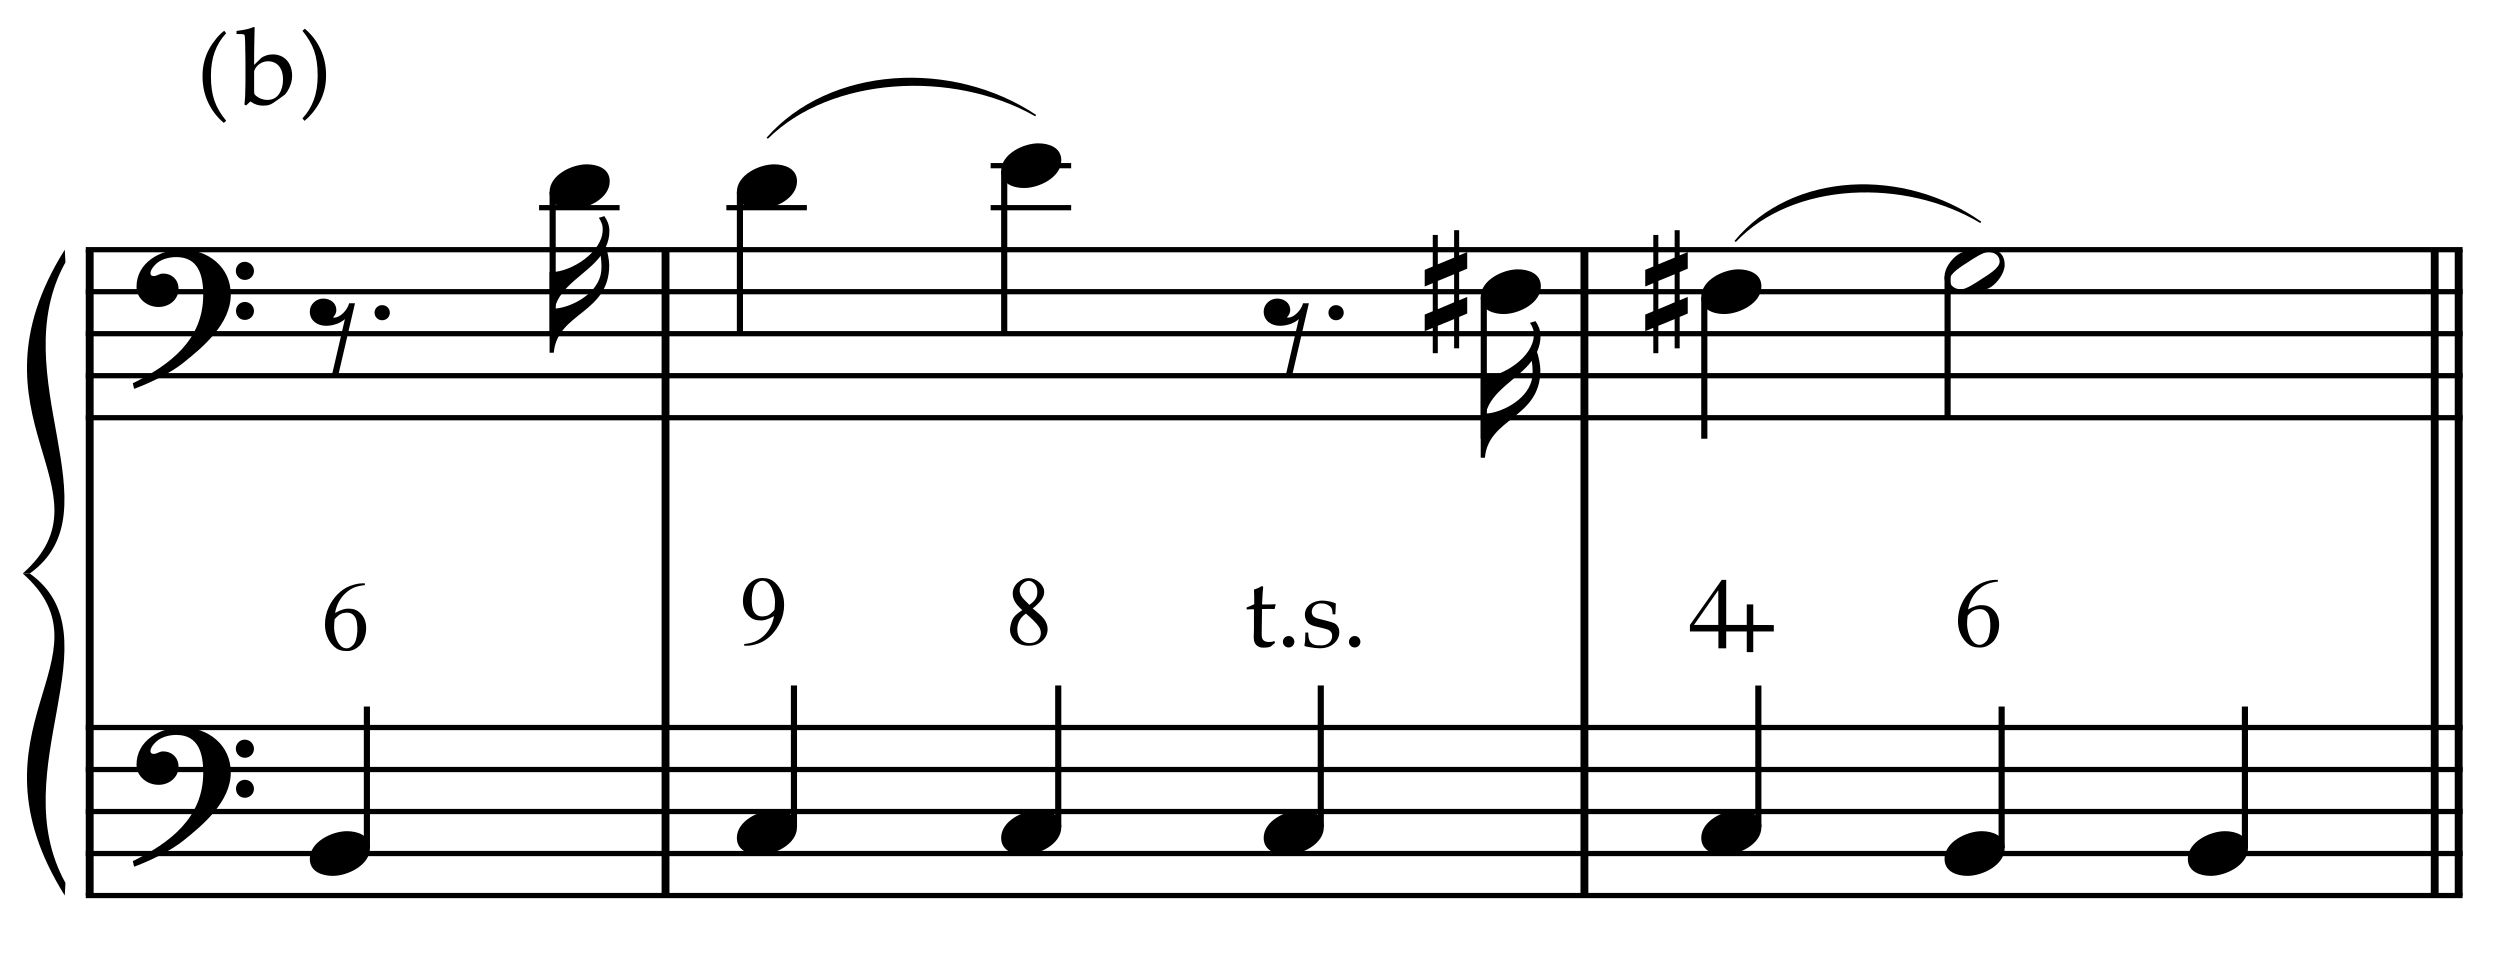 <?xml version="1.0" encoding="UTF-8" standalone="no"?>
<!DOCTYPE svg PUBLIC "-//W3C//DTD SVG 1.1//EN" "http://www.w3.org/Graphics/SVG/1.1/DTD/svg11.dtd">
<svg width="100%" height="100%" viewBox="0 0 1271 488" version="1.1" xmlns="http://www.w3.org/2000/svg" xmlns:xlink="http://www.w3.org/1999/xlink" xml:space="preserve" xmlns:serif="http://www.serif.com/" style="fill-rule:evenodd;clip-rule:evenodd;stroke-miterlimit:10;">
    <g id="Trim" transform="matrix(4.167,0,0,4.167,0,0)">
        <g transform="matrix(0,1,1,0,-625.944,-2.582)">
            <path d="M33.046,636.888L111.842,636.888" style="fill:none;fill-rule:nonzero;stroke:black;stroke-width:0.96px;"/>
        </g>
        <g transform="matrix(0,1,1,0,-555.689,-72.837)">
            <path d="M103.301,636.888L182.098,636.888" style="fill:none;fill-rule:nonzero;stroke:black;stroke-width:0.96px;"/>
        </g>
        <g transform="matrix(0,1,1,0,-443.579,-184.947)">
            <path d="M215.41,636.888L294.207,636.888" style="fill:none;fill-rule:nonzero;stroke:black;stroke-width:0.96px;"/>
        </g>
        <g transform="matrix(0,1,1,0,-336.915,-291.611)">
            <path d="M322.074,636.888L400.871,636.888" style="fill:none;fill-rule:nonzero;stroke:black;stroke-width:0.96px;"/>
        </g>
        <g transform="matrix(0,1,1,0,-339.838,-288.688)">
            <path d="M319.151,636.888L397.948,636.888" style="fill:none;fill-rule:nonzero;stroke:black;stroke-width:0.96px;"/>
        </g>
        <g>
            <path d="M28.157,35.937C28.157,32.575 25.389,30.443 22.171,30.443C19.526,30.443 16.656,32.063 16.656,34.994C16.656,36.45 17.968,37.454 19.342,37.454C20.613,37.454 21.781,36.593 21.781,35.24C21.781,34.092 20.941,33.375 19.916,33.375C19.403,33.375 19.178,33.682 18.747,33.682C18.46,33.682 18.358,33.518 18.358,33.354C18.358,32.965 18.645,32.616 18.891,32.35C19.506,31.653 20.572,31.366 21.515,31.366C24.282,31.366 24.795,33.723 24.795,35.978C24.795,41.493 20.695,44.547 16.205,46.761C16.349,47.356 16.328,47.376 16.39,47.438C18.624,46.597 20.961,45.388 22.294,44.322C24.774,42.354 28.157,39.504 28.157,35.937ZM30.986,33.067C30.986,32.452 30.494,31.94 29.858,31.94C29.264,31.94 28.772,32.432 28.772,33.047C28.772,33.662 29.264,34.154 29.879,34.154C30.494,34.154 30.986,33.662 30.986,33.067ZM30.986,37.946C30.986,37.331 30.494,36.839 29.879,36.839C29.264,36.839 28.792,37.331 28.792,37.926C28.792,38.561 29.264,39.033 29.879,39.033C30.494,39.033 30.986,38.541 30.986,37.946Z" style="fill-rule:nonzero;"/>
            <path d="M28.157,94.237C28.157,90.875 25.389,88.743 22.171,88.743C19.526,88.743 16.656,90.363 16.656,93.294C16.656,94.75 17.968,95.754 19.342,95.754C20.613,95.754 21.781,94.893 21.781,93.54C21.781,92.392 20.941,91.675 19.916,91.675C19.403,91.675 19.178,91.982 18.747,91.982C18.46,91.982 18.358,91.818 18.358,91.654C18.358,91.265 18.645,90.916 18.891,90.65C19.506,89.953 20.572,89.666 21.515,89.666C24.282,89.666 24.795,92.023 24.795,94.278C24.795,99.793 20.695,102.847 16.205,105.061C16.349,105.656 16.328,105.676 16.39,105.738C18.624,104.897 20.961,103.688 22.294,102.622C24.774,100.654 28.157,97.804 28.157,94.237ZM30.986,91.367C30.986,90.752 30.494,90.24 29.858,90.24C29.264,90.24 28.772,90.732 28.772,91.347C28.772,91.962 29.264,92.454 29.879,92.454C30.494,92.454 30.986,91.962 30.986,91.367ZM30.986,96.246C30.986,95.631 30.494,95.139 29.879,95.139C29.264,95.139 28.792,95.631 28.792,96.226C28.792,96.861 29.264,97.333 29.879,97.333C30.494,97.333 30.986,96.841 30.986,96.246Z" style="fill-rule:nonzero;"/>
        </g>
        <g transform="matrix(1,0,0,1,-61.5,-645.823)">
            <path d="M71.964,676.287L361.953,676.287" style="fill:none;fill-rule:nonzero;stroke:black;stroke-width:0.64px;"/>
        </g>
        <g transform="matrix(1,0,0,1,-61.5,-635.573)">
            <path d="M71.964,671.161L361.953,671.161" style="fill:none;fill-rule:nonzero;stroke:black;stroke-width:0.64px;"/>
        </g>
        <g transform="matrix(1,0,0,1,-61.5,-625.323)">
            <path d="M71.964,666.036L361.953,666.036" style="fill:none;fill-rule:nonzero;stroke:black;stroke-width:0.64px;"/>
        </g>
        <g transform="matrix(1,0,0,1,-61.5,-615.073)">
            <path d="M71.964,660.911L361.953,660.911" style="fill:none;fill-rule:nonzero;stroke:black;stroke-width:0.64px;"/>
        </g>
        <g transform="matrix(1,0,0,1,-61.5,-604.823)">
            <path d="M71.964,655.787L361.953,655.787" style="fill:none;fill-rule:nonzero;stroke:black;stroke-width:0.64px;"/>
        </g>
        <g transform="matrix(1,0,0,1,-61.5,-529.229)">
            <path d="M71.964,617.99L361.953,617.99" style="fill:none;fill-rule:nonzero;stroke:black;stroke-width:0.64px;"/>
        </g>
        <g transform="matrix(1,0,0,1,-61.5,-518.979)">
            <path d="M71.964,612.865L361.953,612.865" style="fill:none;fill-rule:nonzero;stroke:black;stroke-width:0.64px;"/>
        </g>
        <g transform="matrix(1,0,0,1,-61.5,-508.729)">
            <path d="M71.964,607.74L361.953,607.74" style="fill:none;fill-rule:nonzero;stroke:black;stroke-width:0.64px;"/>
        </g>
        <g transform="matrix(1,0,0,1,-61.5,-498.479)">
            <path d="M71.964,602.615L361.953,602.615" style="fill:none;fill-rule:nonzero;stroke:black;stroke-width:0.64px;"/>
        </g>
        <g transform="matrix(1,0,0,1,-61.5,-488.229)">
            <path d="M71.964,597.49L361.953,597.49" style="fill:none;fill-rule:nonzero;stroke:black;stroke-width:0.64px;"/>
        </g>
        <g transform="matrix(1,0,0,1,-61.5,-606.318)">
            <path d="M69.401,636.781C56.589,657.281 75.807,666.037 64.276,676.287L65.13,676.287C75.893,668.599 61.799,652.156 69.486,638.319" style="fill-rule:nonzero;"/>
        </g>
        <g transform="matrix(1,0,0,1,-61.5,-527.521)">
            <path d="M69.401,636.781C56.589,616.281 75.807,607.74 64.276,597.49L65.13,597.49C75.893,605.177 61.799,621.406 69.486,635.244" style="fill-rule:nonzero;"/>
        </g>
        <path d="M43.311,37.003L42.594,37.003C42.409,37.803 41.507,38.746 40.81,38.746C40.749,38.746 40.687,38.746 40.626,38.725C40.913,38.438 41.036,38.131 41.036,37.823C41.036,36.962 40.298,36.429 39.437,36.429C38.576,36.429 37.797,37.126 37.797,38.008C37.797,39.135 38.74,39.75 39.785,39.75C40.646,39.75 41.569,39.422 42.081,38.93L40.441,46.003L41.22,46.003L43.311,37.003Z" style="fill-rule:nonzero;"/>
        <g>
            <path d="M47.563,38.151C47.563,37.638 47.153,37.228 46.62,37.228C46.108,37.228 45.698,37.638 45.698,38.151C45.698,38.663 46.108,39.073 46.62,39.073C47.153,39.073 47.563,38.663 47.563,38.151Z" style="fill-rule:nonzero;"/>
            <path d="M74.35,28.195C74.35,27.416 74.063,26.842 73.735,26.37L73.059,26.575C73.264,26.862 73.407,27.19 73.489,27.498C73.53,27.703 73.53,27.887 73.53,28.051C73.53,30.716 69.717,33.197 67.257,33.197L67.052,33.197L67.052,43.037L67.565,43.037C67.975,38.117 74.33,38.26 74.33,32.356C74.33,31.721 74.125,30.716 73.92,30.122C74.207,29.466 74.35,28.892 74.35,28.195ZM67.667,37.645C68.303,34.837 71.685,33.402 73.284,31.208C73.346,31.659 73.387,32.069 73.387,32.479C73.387,32.889 73.346,33.279 73.264,33.607C72.587,36.19 69.266,37.604 67.667,37.645Z" style="fill-rule:nonzero;"/>
        </g>
        <g transform="matrix(0,1,1,0,-607.251,-96.852)">
            <path d="M120.286,674.677L137.566,674.677" style="fill:none;fill-rule:nonzero;stroke:black;stroke-width:0.75px;"/>
        </g>
        <g transform="matrix(1,0,0,1,-61.5,-656.073)">
            <path d="M127.271,681.411L137.094,681.411" style="fill:none;fill-rule:nonzero;stroke:black;stroke-width:0.64px;"/>
        </g>
        <g transform="matrix(0,-1,-1,0,656.686,201.092)">
            <path d="M97.634,611.922L114.894,611.922" style="fill:none;fill-rule:nonzero;stroke:black;stroke-width:0.75px;"/>
        </g>
        <g transform="matrix(0,1,1,0,-584.402,-119.701)">
            <path d="M143.135,674.677L160.415,674.677" style="fill:none;fill-rule:nonzero;stroke:black;stroke-width:0.75px;"/>
        </g>
        <g transform="matrix(1,0,0,1,-61.5,-656.073)">
            <path d="M150.12,681.411L159.943,681.411" style="fill:none;fill-rule:nonzero;stroke:black;stroke-width:0.64px;"/>
        </g>
        <g transform="matrix(0,1,1,0,-553.438,-153.227)">
            <path d="M174.098,675.958L193.941,675.958" style="fill:none;fill-rule:nonzero;stroke:black;stroke-width:0.75px;"/>
        </g>
        <g transform="matrix(1,0,0,1,-61.5,-656.073)">
            <path d="M182.365,681.411L192.188,681.411" style="fill:none;fill-rule:nonzero;stroke:black;stroke-width:0.64px;"/>
        </g>
        <g transform="matrix(1,0,0,1,-61.5,-666.323)">
            <path d="M182.365,686.536L192.188,686.536" style="fill:none;fill-rule:nonzero;stroke:black;stroke-width:0.64px;"/>
        </g>
        <path d="M74.391,22.12C74.391,20.562 72.895,20.049 71.583,20.049C69.779,20.049 67.052,21.341 67.052,23.432C67.052,24.99 68.549,25.502 69.861,25.502C71.665,25.502 74.391,24.211 74.391,22.12Z" style="fill-rule:nonzero;"/>
        <path d="M45.136,103.479C45.136,101.921 43.639,101.409 42.327,101.409C40.523,101.409 37.797,102.7 37.797,104.791C37.797,106.349 39.293,106.862 40.605,106.862C42.409,106.862 45.136,105.57 45.136,103.479Z" style="fill-rule:nonzero;"/>
        <path d="M44.517,71.173L44.517,71.388C43.999,71.444 43.565,71.542 43.214,71.681C42.863,71.821 42.52,72.042 42.186,72.345C41.851,72.64 41.572,72.995 41.349,73.409C41.125,73.824 40.97,74.282 40.882,74.785C41.608,74.378 42.202,74.207 42.664,74.27C43.214,74.27 43.684,74.49 44.075,74.928C44.474,75.375 44.673,75.937 44.673,76.614C44.673,77.403 44.45,78.077 44.003,78.635C43.453,79.225 42.835,79.488 42.15,79.424C41.608,79.424 41.145,79.245 40.763,78.886C40.021,78.185 39.65,77.28 39.65,76.172C39.65,75.446 39.794,74.767 40.081,74.133C40.368,73.499 40.743,72.951 41.205,72.489C41.675,72.018 42.182,71.683 42.724,71.484C43.282,71.277 43.768,71.173 44.183,71.173L44.517,71.173ZM40.834,75.538C40.786,75.889 40.763,76.228 40.763,76.554C40.763,76.913 40.83,77.32 40.966,77.774C41.109,78.221 41.317,78.567 41.588,78.815C41.787,79.006 42.03,79.102 42.317,79.102C42.572,79.102 42.831,78.962 43.094,78.683C43.366,78.412 43.533,77.866 43.597,77.045C43.621,76.216 43.533,75.638 43.334,75.311C43.126,74.968 42.835,74.781 42.461,74.749C42.118,74.741 41.835,74.789 41.612,74.892C41.396,74.98 41.137,75.195 40.834,75.538Z" style="fill-rule:nonzero;"/>
        <path d="M97.24,22.12C97.24,20.562 95.744,20.049 94.432,20.049C92.628,20.049 89.901,21.341 89.901,23.432C89.901,24.99 91.398,25.502 92.71,25.502C94.514,25.502 97.24,24.211 97.24,22.12Z" style="fill-rule:nonzero;"/>
        <g>
            <path d="M129.485,19.558C129.485,18 127.988,17.487 126.676,17.487C124.872,17.487 122.146,18.779 122.146,20.87C122.146,22.428 123.642,22.94 124.954,22.94C126.758,22.94 129.485,21.649 129.485,19.558Z" style="fill-rule:nonzero;"/>
            <path d="M159.692,37.003L158.974,37.003C158.79,37.803 157.888,38.746 157.191,38.746C157.129,38.746 157.068,38.746 157.006,38.725C157.293,38.438 157.416,38.131 157.416,37.823C157.416,36.962 156.678,36.429 155.817,36.429C154.956,36.429 154.177,37.126 154.177,38.008C154.177,39.135 155.12,39.75 156.166,39.75C157.027,39.75 157.949,39.422 158.462,38.93L156.822,46.003L157.601,46.003L159.692,37.003Z" style="fill-rule:nonzero;"/>
        </g>
        <g>
            <path d="M163.944,38.151C163.944,37.638 163.534,37.228 163.001,37.228C162.488,37.228 162.078,37.638 162.078,38.151C162.078,38.663 162.488,39.073 163.001,39.073C163.534,39.073 163.944,38.663 163.944,38.151Z" style="fill-rule:nonzero;"/>
            <path d="M187.954,41.007C187.954,40.228 187.667,39.654 187.339,39.183L186.663,39.388C186.868,39.675 187.011,40.003 187.093,40.31C187.134,40.515 187.134,40.7 187.134,40.864C187.134,43.529 183.321,46.009 180.861,46.009L180.656,46.009L180.656,55.849L181.169,55.849C181.579,50.929 187.934,51.073 187.934,45.169C187.934,44.533 187.729,43.529 187.524,42.934C187.811,42.278 187.954,41.704 187.954,41.007ZM181.271,50.458C181.907,47.649 185.289,46.214 186.888,44.021C186.95,44.472 186.991,44.882 186.991,45.292C186.991,45.702 186.95,46.091 186.868,46.419C186.191,49.002 182.87,50.417 181.271,50.458Z" style="fill-rule:nonzero;"/>
        </g>
        <g transform="matrix(0,1,1,0,-480.834,-197.644)">
            <path d="M233.89,661.864L251.17,661.864" style="fill:none;fill-rule:nonzero;stroke:black;stroke-width:0.75px;"/>
        </g>
        <g transform="matrix(0,-1,-1,0,711.352,250.633)">
            <path d="M149.738,614.485L166.998,614.485" style="fill:none;fill-rule:nonzero;stroke:black;stroke-width:0.75px;"/>
        </g>
        <g transform="matrix(0,-1,-1,0,743.597,282.878)">
            <path d="M181.982,614.485L199.243,614.485" style="fill:none;fill-rule:nonzero;stroke:black;stroke-width:0.75px;"/>
        </g>
        <g transform="matrix(0,-1,-1,0,775.628,314.909)">
            <path d="M214.014,614.485L231.274,614.485" style="fill:none;fill-rule:nonzero;stroke:black;stroke-width:0.75px;"/>
        </g>
        <g transform="matrix(0,1,1,0,-453.928,-224.55)">
            <path d="M260.796,661.864L278.076,661.864" style="fill:none;fill-rule:nonzero;stroke:black;stroke-width:0.75px;"/>
        </g>
        <g transform="matrix(0,1,1,0,-426.788,-256.775)">
            <path d="M290.498,664.407L307.739,664.407" style="fill:none;fill-rule:nonzero;stroke:black;stroke-width:0.75px;"/>
        </g>
        <g transform="matrix(0,-1,-1,0,829.014,368.295)">
            <path d="M267.399,614.485L284.659,614.485" style="fill:none;fill-rule:nonzero;stroke:black;stroke-width:0.75px;"/>
        </g>
        <g transform="matrix(0,-1,-1,0,856.134,400.54)">
            <path d="M297.082,611.922L314.342,611.922" style="fill:none;fill-rule:nonzero;stroke:black;stroke-width:0.75px;"/>
        </g>
        <g transform="matrix(0,-1,-1,0,885.816,430.222)">
            <path d="M326.764,611.922L344.024,611.922" style="fill:none;fill-rule:nonzero;stroke:black;stroke-width:0.75px;"/>
        </g>
        <path d="M187.995,34.933C187.995,33.375 186.499,32.862 185.187,32.862C183.383,32.862 180.656,34.154 180.656,36.245C180.656,37.803 182.153,38.315 183.465,38.315C185.269,38.315 187.995,37.024 187.995,34.933Z" style="fill-rule:nonzero;"/>
        <path d="M179.009,38.254L179.009,36.224L178.025,36.634L178.025,33.19L179.009,32.78L179.009,30.751L178.025,31.161L178.025,28.086L177.41,28.086L177.41,31.427L175.422,32.247L175.422,28.66L174.807,28.66L174.807,32.514L173.823,32.924L173.823,34.953L174.807,34.543L174.807,37.967L173.823,38.377L173.823,40.406L174.807,39.996L174.807,43.092L175.422,43.092L175.422,39.75L177.41,38.93L177.41,42.497L178.025,42.497L178.025,38.664L179.009,38.254ZM177.41,36.88L175.422,37.721L175.422,34.277L177.41,33.457L177.41,36.88Z" style="fill-rule:nonzero;"/>
        <g>
            <path d="M97.24,100.917C97.24,99.359 95.744,98.846 94.432,98.846C92.628,98.846 89.901,100.138 89.901,102.229C89.901,103.787 91.398,104.299 92.71,104.299C94.514,104.299 97.24,103.008 97.24,100.917Z" style="fill-rule:nonzero;"/>
            <path d="M129.485,100.917C129.485,99.359 127.988,98.846 126.676,98.846C124.872,98.846 122.146,100.138 122.146,102.229C122.146,103.787 123.642,104.299 124.954,104.299C126.758,104.299 129.485,103.008 129.485,100.917Z" style="fill-rule:nonzero;"/>
            <path d="M161.516,100.917C161.516,99.359 160.02,98.846 158.708,98.846C156.904,98.846 154.177,100.138 154.177,102.229C154.177,103.787 155.674,104.299 156.986,104.299C158.79,104.299 161.516,103.008 161.516,100.917Z" style="fill-rule:nonzero;"/>
        </g>
        <path d="M90.8,78.784L90.8,78.569C91.063,78.545 91.3,78.509 91.511,78.461C91.722,78.413 91.92,78.351 92.103,78.276C92.286,78.2 92.462,78.108 92.629,78.001C92.797,77.893 92.964,77.767 93.131,77.624C93.817,77.002 94.252,76.185 94.435,75.172C93.709,75.579 93.116,75.75 92.653,75.687C92.103,75.687 91.633,75.467 91.242,75.029C90.843,74.582 90.644,74.02 90.644,73.343C90.644,72.554 90.867,71.88 91.314,71.322C91.864,70.732 92.482,70.469 93.167,70.533C93.709,70.533 94.172,70.712 94.555,71.071C95.296,71.78 95.667,72.685 95.667,73.785C95.667,74.511 95.523,75.188 95.236,75.818C94.949,76.448 94.574,77.002 94.112,77.48C93.642,77.951 93.135,78.286 92.593,78.485C92.051,78.684 91.565,78.784 91.134,78.784L90.8,78.784ZM94.483,74.419C94.531,74.076 94.555,73.737 94.555,73.403C94.555,73.036 94.483,72.629 94.339,72.183C94.204,71.744 94,71.398 93.729,71.142C93.522,70.951 93.279,70.855 93,70.855C92.753,70.855 92.49,70.995 92.211,71.274C91.94,71.553 91.776,72.099 91.72,72.912C91.696,73.741 91.784,74.319 91.983,74.646C92.191,74.989 92.482,75.176 92.856,75.208C93.183,75.216 93.466,75.172 93.705,75.077C93.929,74.973 94.188,74.754 94.483,74.419Z" style="fill-rule:nonzero;"/>
        <path d="M124.729,74.443C124.298,74.06 123.995,73.711 123.82,73.397C123.645,73.082 123.557,72.757 123.557,72.422C123.557,71.912 123.756,71.469 124.155,71.095C124.553,70.72 125.004,70.533 125.506,70.533C125.976,70.533 126.411,70.708 126.81,71.059C127.2,71.402 127.396,71.796 127.396,72.243C127.396,72.538 127.29,72.841 127.079,73.151C126.867,73.462 126.507,73.825 125.996,74.24C126.674,74.782 127.128,75.2 127.36,75.495C127.663,75.894 127.814,76.312 127.814,76.751C127.814,77.317 127.599,77.795 127.168,78.186C126.746,78.584 126.188,78.784 125.494,78.784C124.745,78.784 124.159,78.549 123.736,78.078C123.393,77.704 123.222,77.289 123.222,76.835C123.246,76.444 123.334,76.057 123.485,75.675C123.645,75.26 124.059,74.85 124.729,74.443ZM125.59,73.797C125.789,73.654 125.953,73.518 126.08,73.391C126.208,73.263 126.307,73.135 126.379,73.008C126.451,72.88 126.499,72.751 126.523,72.619C126.546,72.488 126.558,72.342 126.558,72.183C126.558,71.776 126.443,71.457 126.212,71.226C125.98,70.987 125.749,70.867 125.518,70.867C125.279,70.867 125.032,70.983 124.777,71.214C124.529,71.437 124.406,71.708 124.406,72.027C124.406,72.434 124.605,72.829 125.004,73.211L125.59,73.797ZM125.171,74.861C124.789,75.133 124.518,75.427 124.358,75.746C124.199,76.065 124.119,76.416 124.119,76.799C124.119,77.309 124.256,77.714 124.531,78.012C124.807,78.311 125.159,78.461 125.59,78.461C126.02,78.461 126.361,78.343 126.612,78.108C126.863,77.873 126.989,77.584 126.989,77.241C126.989,76.962 126.913,76.711 126.762,76.488C126.626,76.281 126.425,76.041 126.158,75.77C125.891,75.499 125.562,75.196 125.171,74.861Z" style="fill-rule:nonzero;"/>
        <g>
            <path d="M152.097,74.36L152.097,74.114C152.486,73.967 152.795,73.834 153.025,73.717C153.025,72.791 153.013,72.199 152.99,71.942C153.395,71.802 153.724,71.652 153.977,71.493L154.117,71.61C154.074,71.933 154.027,72.645 153.977,73.747C154.288,73.75 154.475,73.752 154.537,73.752C154.572,73.752 154.773,73.749 155.139,73.741C155.341,73.737 155.493,73.729 155.594,73.717L155.635,73.758L155.513,74.301C155.267,74.297 155.042,74.295 154.835,74.295C154.629,74.295 154.343,74.297 153.977,74.301L153.942,76.678C153.93,77.258 153.934,77.604 153.954,77.717C153.973,77.83 154.01,77.928 154.064,78.012C154.119,78.096 154.19,78.163 154.278,78.213C154.365,78.264 154.514,78.303 154.724,78.33C154.884,78.33 155.013,78.323 155.113,78.31C155.212,78.296 155.337,78.262 155.489,78.208L155.559,78.435C155.376,78.579 155.199,78.729 155.028,78.885C154.88,78.939 154.742,78.975 154.613,78.993C154.485,79.01 154.337,79.019 154.17,79.019C153.963,79.019 153.799,78.996 153.676,78.949C153.554,78.902 153.442,78.837 153.34,78.754C153.239,78.67 153.156,78.564 153.089,78.435C153.023,78.307 152.98,78.104 152.961,77.828C152.965,77.563 152.973,77.273 152.984,76.958C152.988,76.896 152.99,76.828 152.99,76.754L152.99,74.331L152.751,74.331C152.556,74.331 152.338,74.34 152.097,74.36Z" style="fill-rule:nonzero;"/>
            <path d="M157.223,77.6C157.418,77.6 157.582,77.668 157.717,77.805C157.851,77.941 157.918,78.106 157.918,78.301C157.918,78.492 157.85,78.655 157.714,78.792C157.578,78.928 157.414,78.996 157.223,78.996C157.029,78.996 156.863,78.928 156.727,78.792C156.591,78.655 156.523,78.492 156.523,78.301C156.523,78.106 156.591,77.941 156.727,77.805C156.863,77.668 157.029,77.6 157.223,77.6Z" style="fill-rule:nonzero;"/>
            <path d="M159.261,77.174L159.612,77.174C159.615,77.4 159.627,77.579 159.647,77.711C159.666,77.844 159.699,77.973 159.746,78.1C159.793,78.226 159.865,78.333 159.962,78.421C160.059,78.508 160.165,78.576 160.28,78.625C160.395,78.674 160.512,78.706 160.63,78.721C160.749,78.737 160.929,78.745 161.171,78.745C161.568,78.745 161.894,78.64 162.149,78.43C162.404,78.219 162.531,77.931 162.531,77.565C162.531,77.402 162.491,77.258 162.411,77.133C162.332,77.009 162.217,76.911 162.067,76.841C161.917,76.771 161.595,76.68 161.1,76.567C160.606,76.454 160.287,76.372 160.143,76.322C159.925,76.24 159.752,76.141 159.623,76.024C159.495,75.907 159.393,75.759 159.317,75.58C159.241,75.401 159.203,75.206 159.203,74.996C159.203,74.689 159.284,74.405 159.445,74.147C159.607,73.888 159.861,73.678 160.207,73.516C160.554,73.354 160.931,73.274 161.34,73.274C161.585,73.274 161.869,73.308 162.192,73.376C162.515,73.444 162.778,73.529 162.981,73.63C162.953,74.062 162.934,74.502 162.922,74.949L162.589,74.949C162.57,74.665 162.548,74.478 162.522,74.389C162.497,74.299 162.463,74.22 162.42,74.149C162.377,74.079 162.303,74.004 162.198,73.925C162.093,73.845 161.958,73.774 161.792,73.712C161.627,73.649 161.424,73.618 161.182,73.618C160.84,73.618 160.564,73.719 160.356,73.922C160.148,74.124 160.044,74.362 160.044,74.634C160.044,74.786 160.074,74.916 160.134,75.025C160.194,75.134 160.275,75.223 160.376,75.291C160.478,75.359 160.62,75.42 160.803,75.475L161.772,75.714C162.262,75.839 162.6,75.946 162.785,76.036C162.97,76.125 163.119,76.264 163.232,76.453C163.345,76.642 163.401,76.869 163.401,77.133C163.401,77.659 163.184,78.117 162.75,78.508C162.316,78.9 161.735,79.095 161.007,79.095C160.672,79.095 160.227,79.045 159.67,78.943C159.362,78.885 159.197,78.844 159.174,78.821C159.158,78.809 159.15,78.79 159.15,78.762C159.15,78.735 159.154,78.702 159.162,78.663C159.197,78.496 159.22,78.332 159.232,78.173C159.244,78.013 159.253,77.68 159.261,77.174Z" style="fill-rule:nonzero;"/>
            <path d="M165.281,77.6C165.476,77.6 165.64,77.668 165.775,77.805C165.909,77.941 165.976,78.106 165.976,78.301C165.976,78.492 165.908,78.655 165.772,78.792C165.635,78.928 165.472,78.996 165.281,78.996C165.087,78.996 164.921,78.928 164.785,78.792C164.649,78.655 164.581,78.492 164.581,78.301C164.581,78.106 164.649,77.941 164.785,77.805C164.921,77.668 165.087,77.6 165.281,77.6Z" style="fill-rule:nonzero;"/>
        </g>
        <path d="M214.902,34.933C214.902,33.375 213.405,32.862 212.093,32.862C210.289,32.862 207.563,34.154 207.563,36.245C207.563,37.803 209.059,38.315 210.371,38.315C212.175,38.315 214.902,37.024 214.902,34.933Z" style="fill-rule:nonzero;"/>
        <path d="M205.916,38.254L205.916,36.224L204.932,36.634L204.932,33.19L205.916,32.78L205.916,30.751L204.932,31.161L204.932,28.086L204.317,28.086L204.317,31.427L202.328,32.247L202.328,28.66L201.713,28.66L201.713,32.514L200.729,32.924L200.729,34.953L201.713,34.543L201.713,37.967L200.729,38.377L200.729,40.406L201.713,39.996L201.713,43.092L202.328,43.092L202.328,39.75L204.317,38.93L204.317,42.497L204.932,42.497L204.932,38.664L205.916,38.254ZM204.317,36.88L202.328,37.721L202.328,34.277L204.317,33.457L204.317,36.88Z" style="fill-rule:nonzero;"/>
        <path d="M244.584,32.329C244.584,30.648 243.333,30.279 241.919,30.279C240.976,30.279 239.684,30.525 238.885,31.058C238.085,31.591 237.245,32.759 237.245,33.723C237.245,35.404 238.475,35.773 239.91,35.773C240.894,35.773 242.124,35.527 242.944,34.994C243.723,34.481 244.584,33.272 244.584,32.329ZM243.969,31.919C243.969,32.739 242.431,33.6 241.816,34.01C241.037,34.522 239.869,35.301 239.274,35.301C238.557,35.301 237.88,34.912 237.88,34.133C237.88,33.313 239.459,32.411 240.074,32.001C240.853,31.488 241.98,30.75 242.575,30.75C243.292,30.75 243.969,31.14 243.969,31.919Z" style="fill-rule:nonzero;"/>
        <g>
            <path d="M214.902,100.917C214.902,99.359 213.405,98.846 212.093,98.846C210.289,98.846 207.563,100.138 207.563,102.229C207.563,103.787 209.059,104.299 210.371,104.299C212.175,104.299 214.902,103.008 214.902,100.917Z" style="fill-rule:nonzero;"/>
            <path d="M244.584,103.479C244.584,101.921 243.087,101.409 241.775,101.409C239.971,101.409 237.245,102.7 237.245,104.791C237.245,106.349 238.741,106.862 240.053,106.862C241.857,106.862 244.584,105.57 244.584,103.479Z" style="fill-rule:nonzero;"/>
            <path d="M274.266,103.479C274.266,101.921 272.77,101.409 271.458,101.409C269.654,101.409 266.927,102.7 266.927,104.791C266.927,106.349 268.424,106.862 269.736,106.862C271.54,106.862 274.266,105.57 274.266,103.479Z" style="fill-rule:nonzero;"/>
        </g>
        <path d="M243.752,70.746L243.752,70.961C243.234,71.017 242.799,71.115 242.448,71.254C242.098,71.394 241.755,71.615 241.42,71.918C241.085,72.213 240.806,72.568 240.583,72.982C240.36,73.397 240.204,73.855 240.116,74.357C240.842,73.951 241.436,73.779 241.898,73.843C242.448,73.843 242.919,74.062 243.309,74.501C243.708,74.947 243.907,75.509 243.907,76.187C243.907,76.976 243.684,77.65 243.238,78.208C242.687,78.798 242.07,79.061 241.384,78.997C240.842,78.997 240.38,78.818 239.997,78.459C239.255,77.758 238.885,76.853 238.885,75.745C238.885,75.019 239.028,74.34 239.315,73.706C239.602,73.072 239.977,72.524 240.439,72.061C240.91,71.591 241.416,71.256 241.958,71.057C242.516,70.85 243.002,70.746 243.417,70.746L243.752,70.746ZM240.069,75.111C240.021,75.462 239.997,75.8 239.997,76.127C239.997,76.486 240.065,76.893 240.2,77.347C240.344,77.793 240.551,78.14 240.822,78.387C241.021,78.579 241.264,78.674 241.551,78.674C241.807,78.674 242.066,78.535 242.329,78.256C242.6,77.985 242.767,77.439 242.831,76.618C242.855,75.788 242.767,75.21 242.568,74.884C242.361,74.541 242.07,74.353 241.695,74.322C241.352,74.314 241.069,74.361 240.846,74.465C240.631,74.553 240.372,74.768 240.069,75.111Z" style="fill-rule:nonzero;"/>
        <g>
            <path d="M29.825,12.775C29.876,12.242 29.903,11.906 29.908,11.766C29.933,10.848 29.946,10.308 29.946,10.147L29.946,7.323C29.946,6.616 29.933,5.886 29.908,5.133C29.891,4.625 29.868,4.341 29.838,4.282C29.817,4.24 29.783,4.21 29.736,4.193C29.673,4.164 29.381,4.149 28.86,4.149L28.86,3.774C29.817,3.656 30.481,3.508 30.854,3.33C30.909,3.305 30.951,3.292 30.98,3.292C31.01,3.292 31.033,3.302 31.05,3.321C31.067,3.34 31.076,3.366 31.076,3.4C31.076,3.43 31.071,3.472 31.063,3.527L31.057,3.736C31.035,4.494 31.023,5.139 31.019,5.672L31.006,6.663L31.006,7.919L31.882,7.063C31.996,6.965 32.184,6.87 32.447,6.777C32.709,6.684 32.988,6.637 33.285,6.637C33.75,6.637 34.163,6.746 34.522,6.964C34.882,7.182 35.158,7.49 35.351,7.888C35.543,8.285 35.64,8.726 35.64,9.208C35.64,9.58 35.585,9.934 35.475,10.268C35.365,10.602 35.223,10.901 35.049,11.163C34.922,11.362 34.814,11.497 34.726,11.569L33.799,12.236C33.422,12.515 33.128,12.694 32.917,12.772C32.705,12.851 32.434,12.89 32.104,12.89C31.82,12.89 31.558,12.852 31.317,12.775C31.076,12.699 30.82,12.566 30.549,12.375L30.035,12.858L29.825,12.775ZM31.006,8.681L31.006,11.062C31.006,11.273 31.017,11.409 31.041,11.468C31.064,11.527 31.135,11.605 31.253,11.703C31.431,11.851 31.637,11.969 31.872,12.058C32.107,12.147 32.356,12.191 32.618,12.191C33.232,12.191 33.704,11.954 34.034,11.48C34.364,11.007 34.529,10.42 34.529,9.722C34.529,9.227 34.451,8.812 34.294,8.478C34.137,8.144 33.922,7.893 33.646,7.726C33.371,7.559 33.063,7.475 32.72,7.475C32.318,7.475 31.958,7.59 31.641,7.821C31.323,8.052 31.112,8.338 31.006,8.681Z" style="fill-rule:nonzero;"/>
            <path d="M37.141,14.742L36.9,14.443C37.525,13.768 37.991,13.006 38.298,12.158C38.604,11.311 38.758,10.332 38.758,9.223C38.758,8.02 38.614,7.01 38.327,6.193C38.04,5.377 37.564,4.564 36.9,3.756L37.188,3.504C38.02,4.207 38.66,5.043 39.109,6.012C39.559,6.98 39.783,8.039 39.783,9.188C39.783,9.855 39.71,10.465 39.563,11.016C39.417,11.566 39.221,12.066 38.975,12.516C38.729,12.965 38.438,13.392 38.102,13.796C37.766,14.2 37.445,14.516 37.141,14.742Z" style="fill-rule:nonzero;"/>
            <path d="M27.305,14.992C26.473,14.289 25.832,13.453 25.383,12.484C24.934,11.516 24.709,10.457 24.709,9.309C24.709,8.637 24.782,8.025 24.929,7.475C25.075,6.924 25.271,6.425 25.518,5.978C25.764,5.53 26.055,5.104 26.391,4.697C26.727,4.291 27.049,3.977 27.357,3.754L27.592,4.053C26.967,4.729 26.501,5.489 26.194,6.335C25.888,7.181 25.734,8.158 25.734,9.268C25.734,10.471 25.878,11.48 26.165,12.297C26.452,13.113 26.928,13.926 27.592,14.734L27.305,14.992Z" style="fill-rule:nonzero;"/>
        </g>
        <g transform="matrix(1,0,0,1,-61.5,-682.63)">
            <path d="M155.031,699.427C162.719,690.672 177.667,689.818 187.917,696.651L187.803,696.822C177.774,691.095 162.827,691.949 155.185,699.562" style="fill-rule:nonzero;"/>
        </g>
        <g transform="matrix(1,0,0,1,-61.5,-656.797)">
            <path d="M273.12,686.192C280.167,677.651 293.833,677.224 303.229,683.844L303.111,684.011C293.933,678.501 280.266,678.928 273.278,686.323" style="fill-rule:nonzero;"/>
        </g>
        <g transform="matrix(12.36,0,0,-12.36,206.182,79.561)">
            <path d="M0.561,0.268L0.358,0.268L0.358,0.713L0.314,0.713L0,0.268L0,0.204L0.281,0.204L0.281,0.037L0.358,0.037L0.358,0.204L0.561,0.204L0.561,0L0.625,0L0.625,0.204L0.828,0.204L0.828,0.267L0.625,0.268L0.625,0.471L0.561,0.471L0.561,0.268M0.28,0.268L0.04,0.268L0.278,0.608L0.28,0.608L0.28,0.268Z"/>
        </g>
    </g>
</svg>
